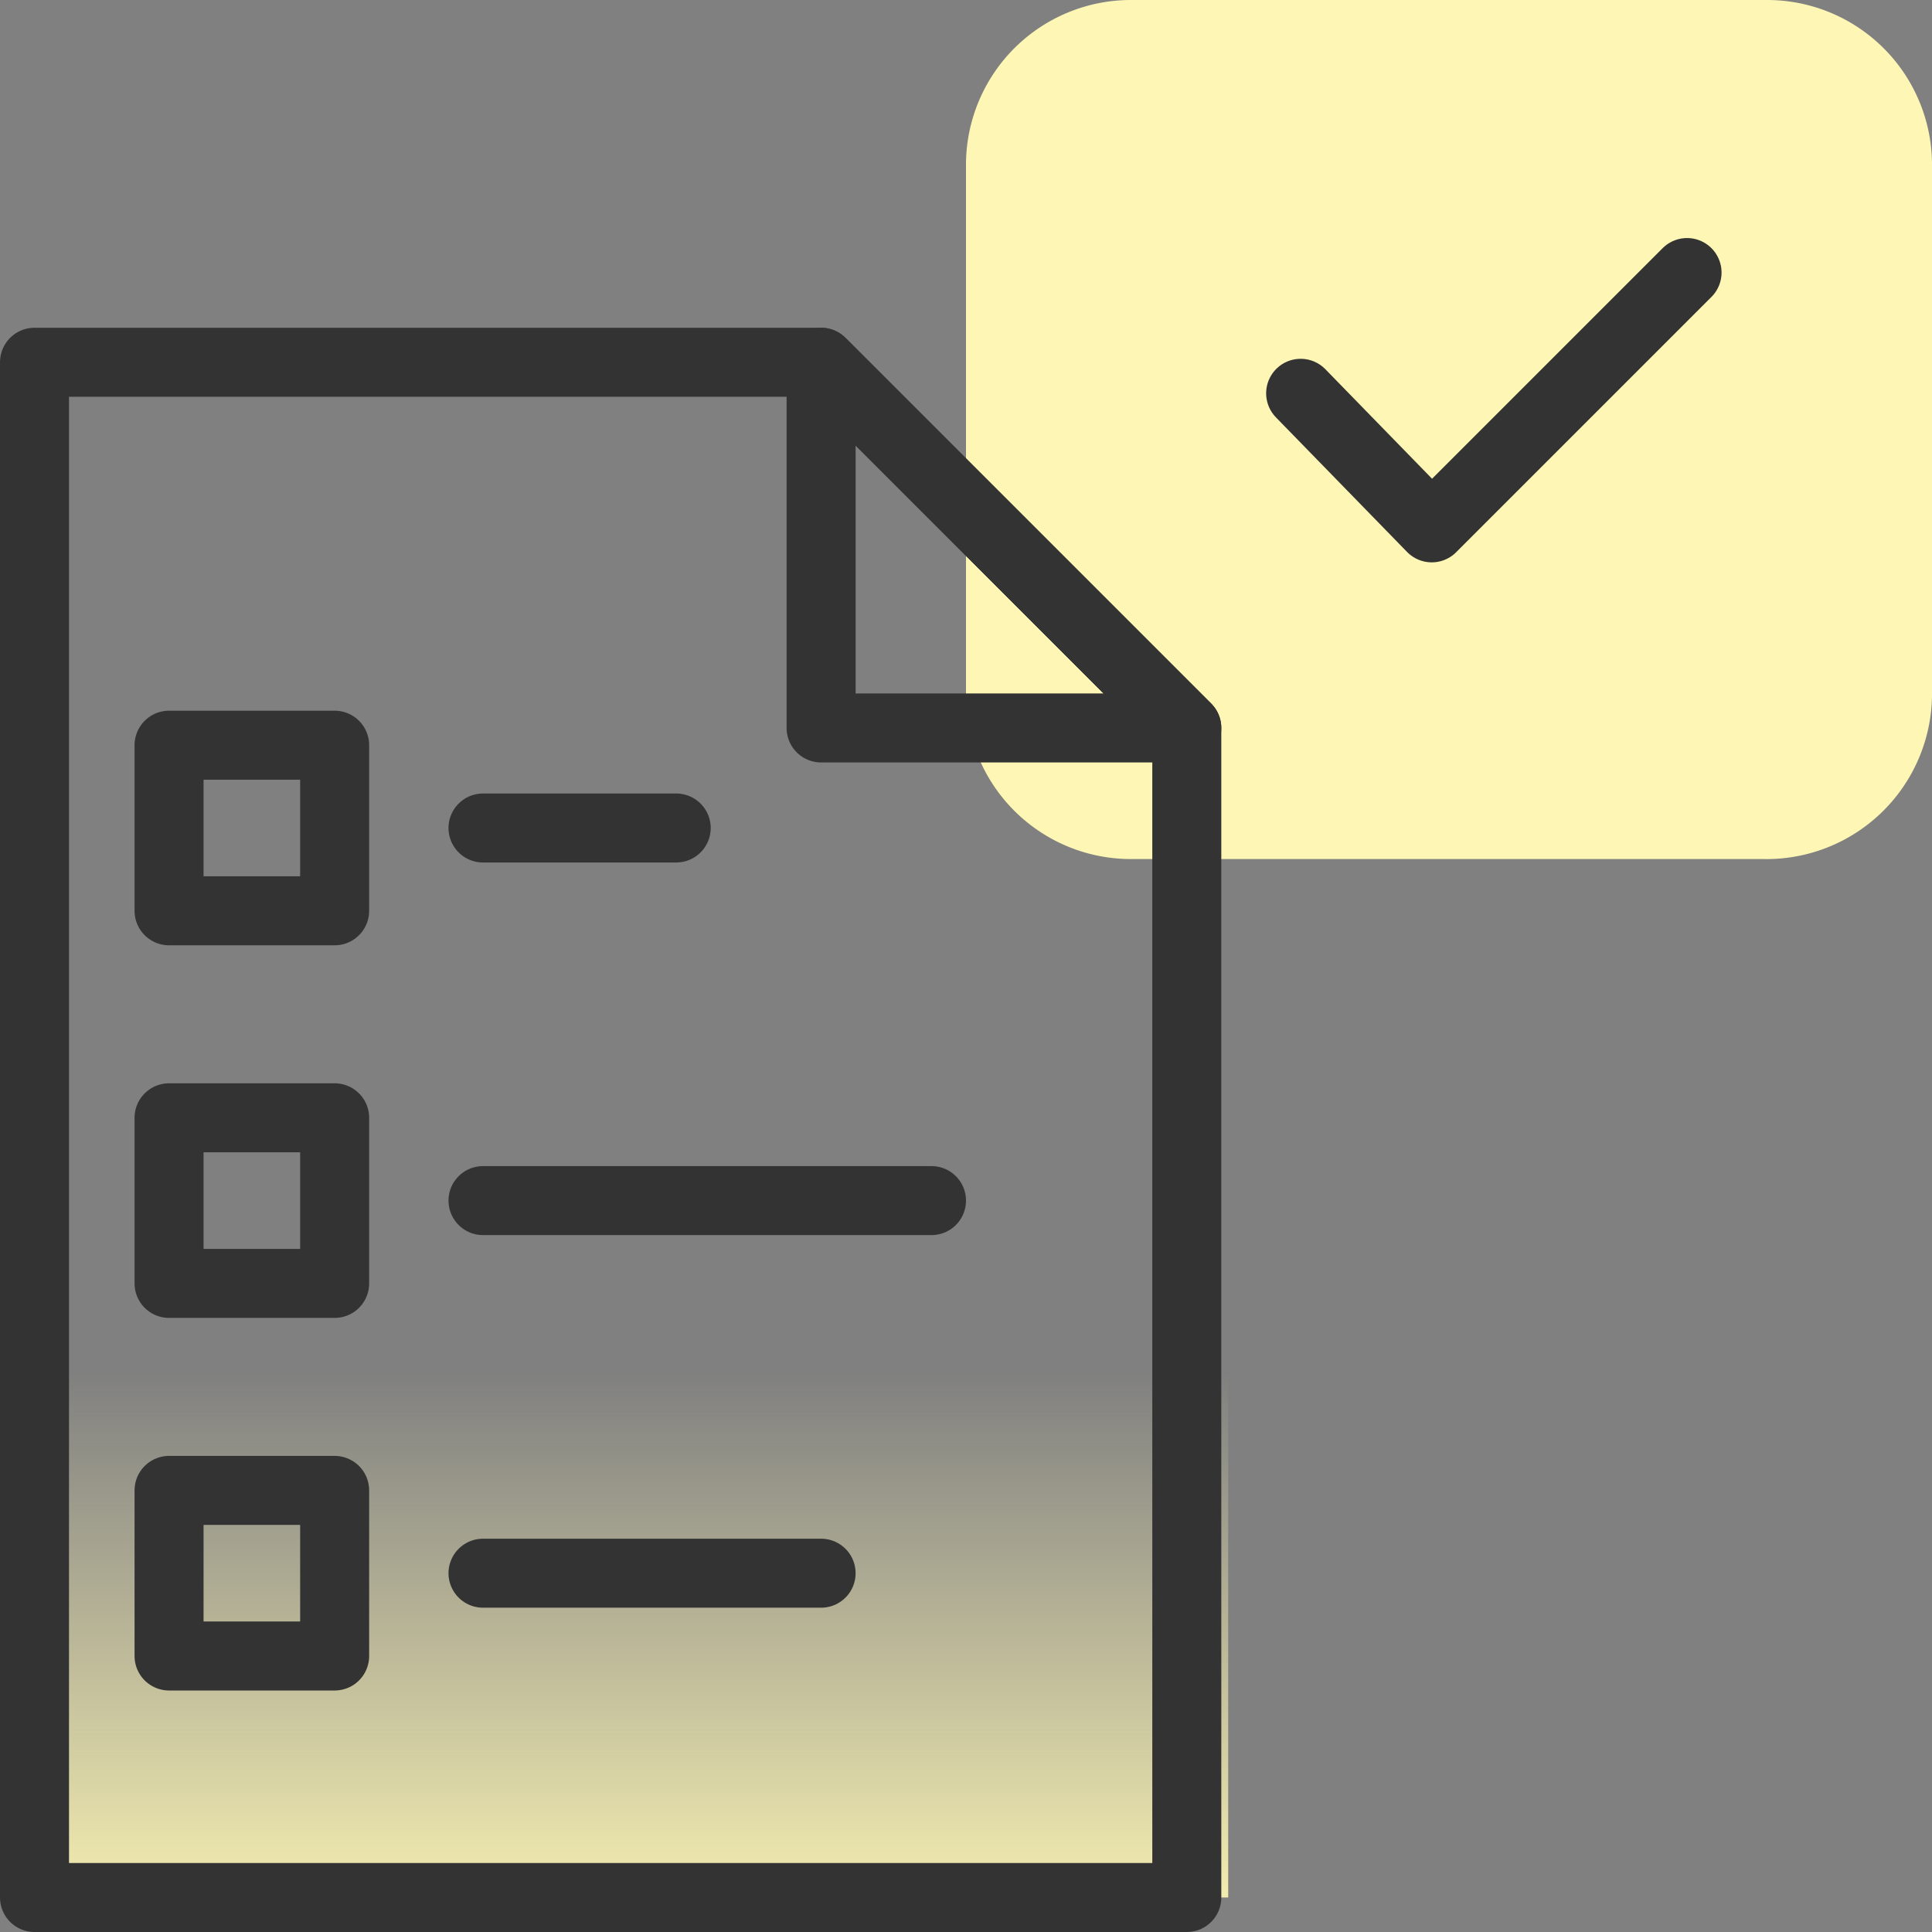 <svg id="Layer_1" data-name="Layer 1" xmlns="http://www.w3.org/2000/svg" xmlns:xlink="http://www.w3.org/1999/xlink" viewBox="0 0 56 56"><rect x="0" y="0" width="56" height="56" fill="#808080" stroke="none"/><defs><style>.cls-1{fill:url(#linear-gradient);}.cls-2{fill:#fdf6b4;}.cls-3{fill:none;stroke:#333;stroke-linecap:round;stroke-linejoin:round;stroke-width:2px;}</style><linearGradient id="linear-gradient" x1="18.3" y1="1.6" x2="18.3" y2="47.7" gradientTransform="matrix(1, 0, 0, -1, 0, 58)" gradientUnits="userSpaceOnUse"><stop offset="0" stop-color="#fdf6b4"/><stop offset="0.36" stop-color="#fdf6b4" stop-opacity="0"/></linearGradient></defs><polygon class="cls-1" points="35.6 55 1 55 1 8.9 24.6 8.9 35.6 19.9 35.6 55"/><path class="cls-2" d="M56,20.2V4.7A4.78,4.78,0,0,0,51.2,0H32.8A4.78,4.78,0,0,0,28,4.7V20.2a4.78,4.78,0,0,0,4.8,4.7H51.1A4.8,4.8,0,0,0,56,20.2Z"/><polygon class="cls-3" points="34.4 55 1 55 1 10.5 23.8 10.5 34.4 21.1 34.4 55"/><polygon class="cls-3" points="34.4 21.1 23.8 21.1 23.8 10.5 34.4 21.1"/><rect class="cls-3" x="4.9" y="21.6" width="4.8" height="4.8"/><line class="cls-3" x1="14" y1="24" x2="19.6" y2="24"/><rect class="cls-3" x="4.9" y="32.4" width="4.8" height="4.8"/><line class="cls-3" x1="14" y1="34.8" x2="27" y2="34.8"/><rect class="cls-3" x="4.9" y="43.2" width="4.8" height="4.8"/><line class="cls-3" x1="14" y1="45.6" x2="23.8" y2="45.6"/><polyline class="cls-3" points="37.7 11.4 41.5 15.3 48.9 7.9"/></svg>